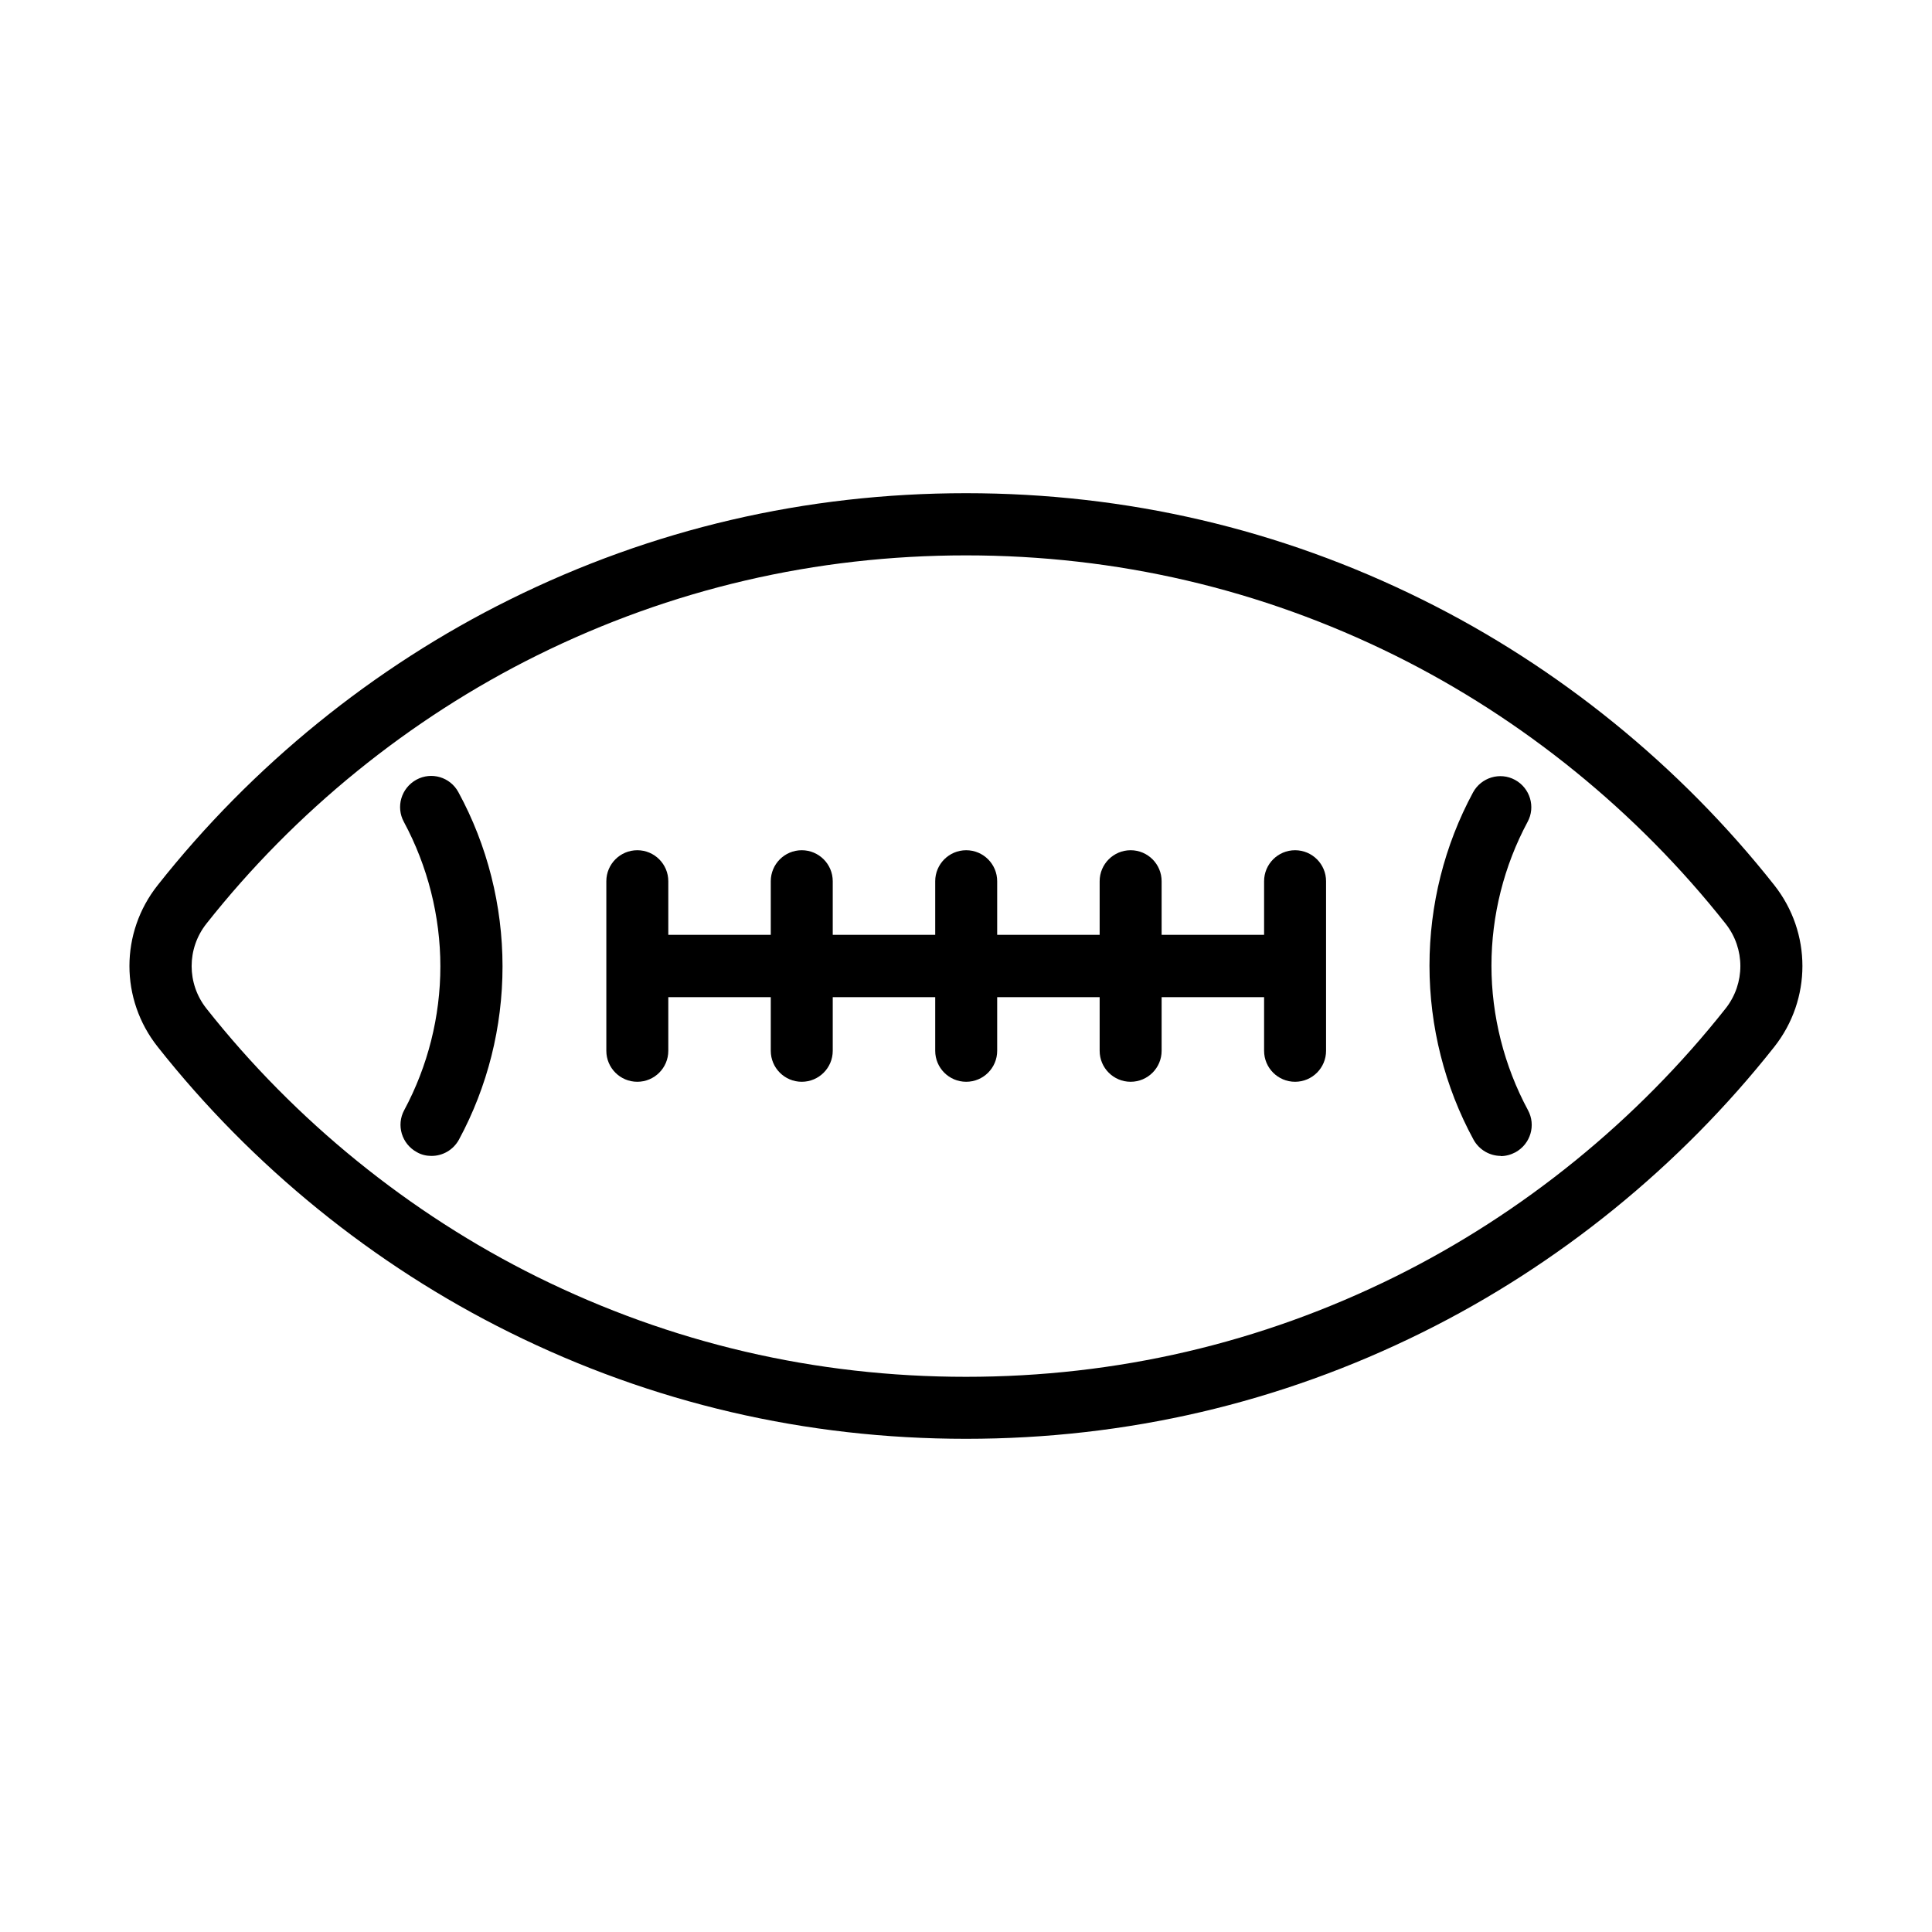 <?xml version="1.0" encoding="UTF-8"?>
<!-- Uploaded to: ICON Repo, www.svgrepo.com, Generator: ICON Repo Mixer Tools -->
<svg fill="#000000" width="800px" height="800px" version="1.1" viewBox="144 144 512 512" xmlns="http://www.w3.org/2000/svg">
 <path d="m400 525.3c-42.473 0-83.18-9.473-120.96-28.215-36.023-17.836-68.266-44.031-93.254-75.672-9.977-12.594-9.977-30.23 0-42.824 24.988-31.641 57.234-57.836 93.254-75.672 37.785-18.742 78.492-28.215 120.96-28.215s83.18 9.473 120.96 28.215c36.023 17.836 68.266 44.031 93.254 75.672 9.926 12.594 9.926 30.23 0 42.824-24.988 31.641-57.234 57.836-93.254 75.672-37.785 18.742-78.492 28.215-120.96 28.215zm0-234.12c-39.902 0-78.141 8.918-113.66 26.5-33.855 16.777-64.137 41.363-87.664 71.137-5.188 6.602-5.188 15.82 0 22.418 23.477 29.727 53.809 54.359 87.664 71.137 35.52 17.582 73.758 26.5 113.66 26.5s78.141-8.918 113.66-26.5c33.855-16.777 64.137-41.363 87.664-71.137 5.188-6.602 5.188-15.82 0-22.418-23.477-29.727-53.809-54.359-87.664-71.137-35.52-17.582-73.758-26.5-113.66-26.5zm-141.67 159.15c-1.309 0-2.672-0.301-3.879-1.008-3.981-2.168-5.492-7.152-3.324-11.133 6.246-11.637 9.574-24.789 9.574-38.09 0-13.301-3.375-26.602-9.672-38.289-2.168-3.981-0.707-8.969 3.324-11.184 3.981-2.168 8.969-0.707 11.133 3.324 7.656 14.055 11.688 30.027 11.688 46.148s-3.981 31.891-11.539 45.898c-1.512 2.769-4.332 4.332-7.254 4.332zm283.44 0c-2.922 0-5.742-1.562-7.254-4.281-7.656-14.055-11.688-30.027-11.688-46.148 0-16.121 3.981-31.891 11.539-45.898 2.168-3.981 7.152-5.492 11.133-3.324s5.492 7.152 3.324 11.133c-6.246 11.637-9.574 24.789-9.574 38.09 0 13.301 3.375 26.602 9.672 38.289 2.168 3.981 0.707 8.969-3.324 11.184-1.258 0.656-2.57 1.008-3.93 1.008zm-54.562-19.648c-4.535 0-8.211-3.68-8.211-8.211v-14.207h-27.156v14.207c0 4.535-3.68 8.211-8.211 8.211-4.535 0-8.211-3.68-8.211-8.211v-14.207h-27.156v14.207c0 4.535-3.68 8.211-8.211 8.211-4.535 0-8.211-3.68-8.211-8.211v-14.207h-27.156v14.207c0 4.535-3.68 8.211-8.211 8.211-4.535 0-8.211-3.68-8.211-8.211v-14.207h-27.156v14.207c0 4.535-3.68 8.211-8.211 8.211-4.535 0-8.211-3.68-8.211-8.211v-44.941c0-4.535 3.68-8.211 8.211-8.211 4.535 0 8.211 3.68 8.211 8.211v14.207h27.156v-14.207c0-4.535 3.68-8.211 8.211-8.211 4.535 0 8.211 3.68 8.211 8.211v14.207h27.156v-14.207c0-4.535 3.68-8.211 8.211-8.211 4.535 0 8.211 3.68 8.211 8.211v14.207h27.156v-14.207c0-4.535 3.68-8.211 8.211-8.211 4.535 0 8.211 3.68 8.211 8.211v14.207h27.156v-14.207c0-4.535 3.68-8.211 8.211-8.211 4.535 0 8.211 3.68 8.211 8.211v44.941c0 4.535-3.68 8.211-8.211 8.211z"/>
</svg>